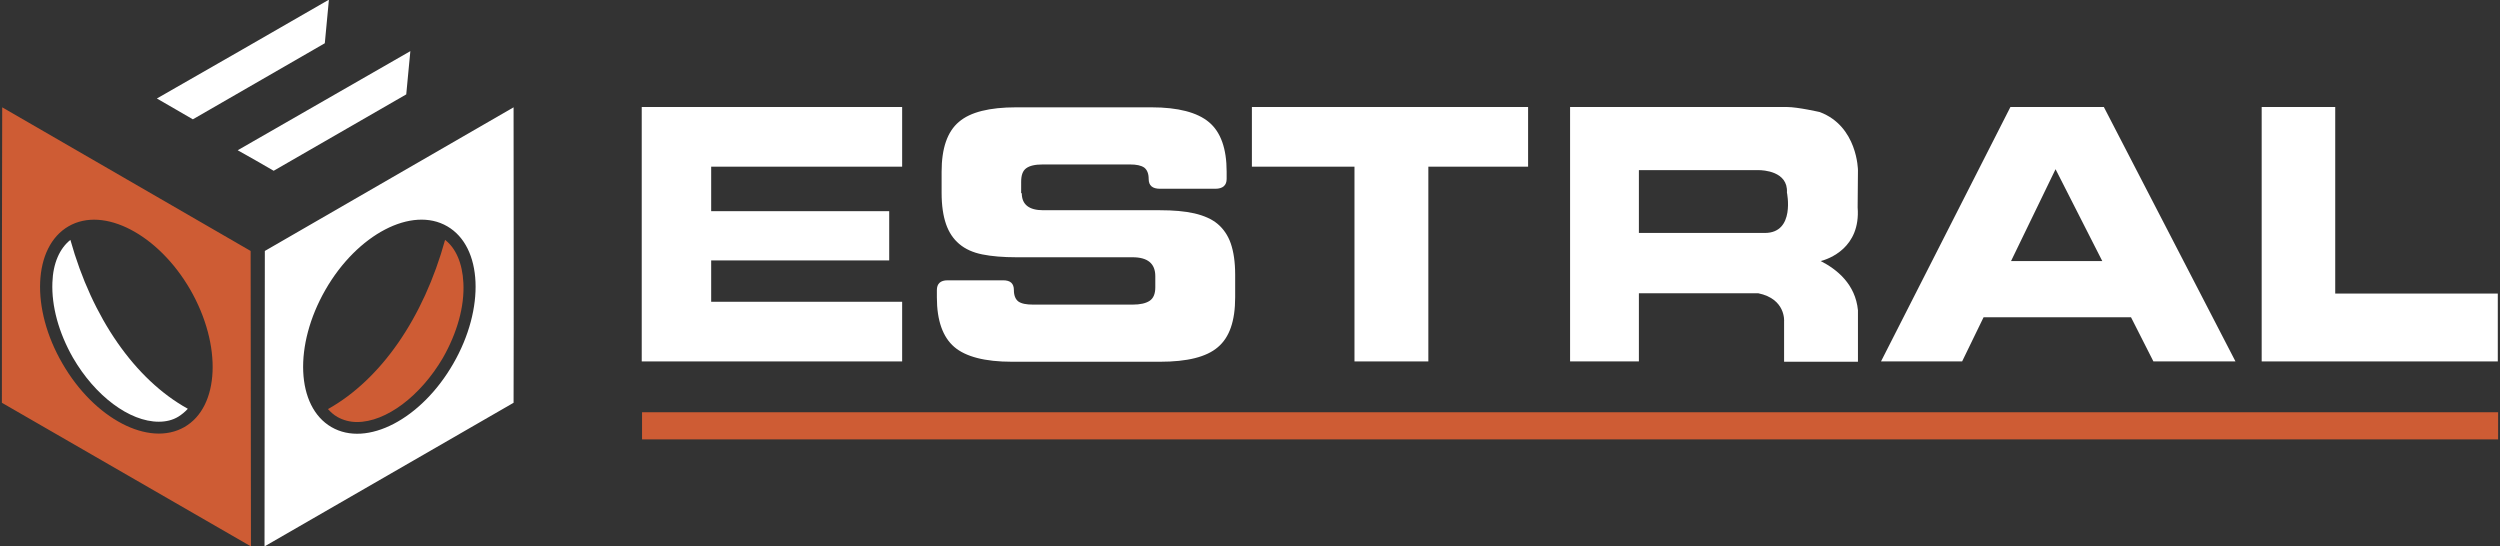 <?xml version="1.0" encoding="utf-8"?>
<!-- Generator: Adobe Illustrator 21.1.0, SVG Export Plug-In . SVG Version: 6.00 Build 0)  -->
<svg version="1.1" id="Capa_1" xmlns="http://www.w3.org/2000/svg" xmlns:xlink="http://www.w3.org/1999/xlink" x="0px" y="0px"
	 viewBox="0 0 792 173.1" style="enable-background:new 0 0 792 173.1;" xml:space="preserve">
<rect x="0" y="0" width="792" height="173.1" fill="#333333" stroke="none"/>
<style type="text/css">
	.st0{fill:#ffffff;}
	.st1{clip-path:url(#SVGID_2_);fill:#ffffff;}
	.st2{clip-path:url(#SVGID_2_);fill:#CE5C34;}
</style>
<polygon class="st0" points="484.1,33.9 396.6,33.9 396.6,52.8 429.1,52.8 429.1,114.5 452.5,114.5 452.5,52.8 484.1,52.8 "/>
<polygon class="st0" points="716.5,33.9 716.5,93 716.5,114.5 739.8,114.5 791.3,114.5 791.3,93 739.8,93 739.8,33.9 "/>
<path class="st0" d="M682.2,114.5h26l-41.7-80.6h-29.6l-41,80.6h25.7l6.8-14h46.7L682.2,114.5z M637.1,82.7l14.1-29.1L666,82.7
	H637.1z"/>
<g>
	<defs>
		<rect id="SVGID_1_" width="792" height="173.1"/>
	</defs>
	<clipPath id="SVGID_2_">
		<use xlink:href="#SVGID_1_"  style="overflow:visible;"/>
	</clipPath>
	<path class="st1" d="M576.8,82.7c2.4-0.6,12.7-4.1,11.7-17l0.1-11.8c0,0-0.1-13.9-12.1-18.4c0,0-7-1.6-10.4-1.6h-46.9h-6.6h-15.2
		v80.6h21.8V92.9H557c8.8,1.8,8.2,8.9,8.2,8.9v12.8h23.4V98.3C587.8,90,581.9,85.3,576.8,82.7 M519.2,73.7V53.9h38
		c1.2,0,9.3,0.3,8.9,7.1c0,0,2.7,12.8-7,12.8H519.2z"/>
	<polygon class="st1" points="285.8,52.8 285.8,33.9 225.3,33.9 203.3,33.9 203.3,52.8 203.3,66.9 203.3,82.5 203.3,95.6
		203.3,114.5 225.3,114.5 285.8,114.5 285.8,95.6 225.3,95.6 225.3,82.5 281.7,82.5 281.7,66.9 225.3,66.9 225.3,52.8 	"/>
	<path class="st1" d="M323.7,61.2c0,3.6,2.3,5.4,6.8,5.4h37c4.2,0,7.8,0.3,10.9,1c3,0.7,5.5,1.8,7.3,3.3s3.3,3.6,4.2,6.2
		c0.9,2.6,1.4,5.9,1.4,9.9v7.2c0,7.5-1.8,12.7-5.5,15.8c-3.6,3.1-9.7,4.6-18.3,4.6h-46.9c-8.6,0-14.7-1.6-18.3-4.7
		c-3.6-3.1-5.5-8.3-5.5-15.7v-2.3c0-2,1.1-3.1,3.4-3.1h17.6c2.3,0,3.4,1,3.4,3.1c0,1.7,0.5,2.9,1.4,3.6c1,0.7,2.5,1,4.7,1h31.5
		c2.4,0,4.2-0.4,5.4-1.2c1.2-0.8,1.8-2.2,1.8-4.3v-3.5c0-4-2.4-6-7.2-6h-36.8c-4.2,0-7.8-0.3-10.8-0.9c-3-0.6-5.4-1.7-7.3-3.3
		c-1.9-1.6-3.3-3.7-4.2-6.3c-0.9-2.6-1.4-5.9-1.4-9.9v-6.7c0-7.4,1.8-12.7,5.5-15.8c3.6-3.1,9.7-4.6,18.1-4.6h42.9
		c8.4,0,14.5,1.6,18.2,4.7c3.7,3.1,5.6,8.3,5.6,15.7v2.3c0,2-1.2,3.1-3.6,3.1h-17.5c-2.4,0-3.6-1-3.6-3.1c0-1.7-0.5-2.9-1.4-3.6
		c-1-0.7-2.5-1-4.5-1h-27.7c-2.4,0-4.1,0.4-5.2,1.2c-1.1,0.8-1.6,2.2-1.6,4.3V61.2z"/>
	<rect x="203.4" y="130.6" class="st2" width="588" height="8.6"/>
	<path class="st1" d="M162.7,34c-26.3,15.2-52.5,30.3-78.8,45.5c0,31.2-0.1,62.4-0.1,93.6c26.3-15.2,52.6-30.3,78.9-45.5
		C162.8,96.4,162.7,65.2,162.7,34 M143.6,115.2c-10.1,17.6-27.4,26.6-38.6,20.1c-11.2-6.5-12-25.9-1.9-43.5
		c10.1-17.6,27.4-26.6,38.6-20.1C152.9,78.2,153.7,97.7,143.6,115.2"/>
	<path class="st2" d="M0.6,127.6c26.3,15.2,52.6,30.3,78.9,45.5c0-31.2-0.1-62.4-0.1-93.6C53.2,64.3,26.9,49.2,0.7,34
		C0.6,65.2,0.6,96.4,0.6,127.6 M21.7,71.7c11.2-6.5,28.5,2.6,38.6,20.1c10.1,17.6,9.3,37.1-1.9,43.5s-28.5-2.6-38.6-20.1
		C9.6,97.7,10.5,78.2,21.7,71.7"/>
	<path class="st1" d="M102.9,13.7c-13.9,8-27.9,16.1-41.8,24.1c-3.8-2.2-7.6-4.4-11.4-6.6C67.9,20.8,86,10.4,104.2-0.1
		C103.8,4.5,103.3,9.1,102.9,13.7"/>
	<path class="st1" d="M128.7,29.9c-14,8.1-28,16.1-42,24.2c-3.8-2.2-7.6-4.4-11.4-6.5c18.2-10.5,36.5-20.9,54.7-31.4
		C129.6,20.7,129.1,25.3,128.7,29.9"/>
	<path class="st2" d="M141,76c-6.8,24.7-20.3,44.2-37.1,53.6c0.9,1,1.8,1.8,3,2.5c1.8,1,3.9,1.6,6.2,1.6c9.2,0,20.1-8.2,27.2-20.3
		c4.5-7.9,6.9-16.3,6.5-23.8C146.5,83.4,144.4,78.6,141,76"/>
	<path class="st1" d="M22.3,76c-3.4,2.7-5.5,7.4-5.7,13.5c-0.3,7.5,2,15.9,6.5,23.8c7,12.1,17.9,20.3,27.2,20.3
		c2.3,0,4.4-0.5,6.2-1.6c1.1-0.7,2.1-1.5,3-2.5C42.7,120.2,29.2,100.7,22.3,76"/>
</g>
</svg>
